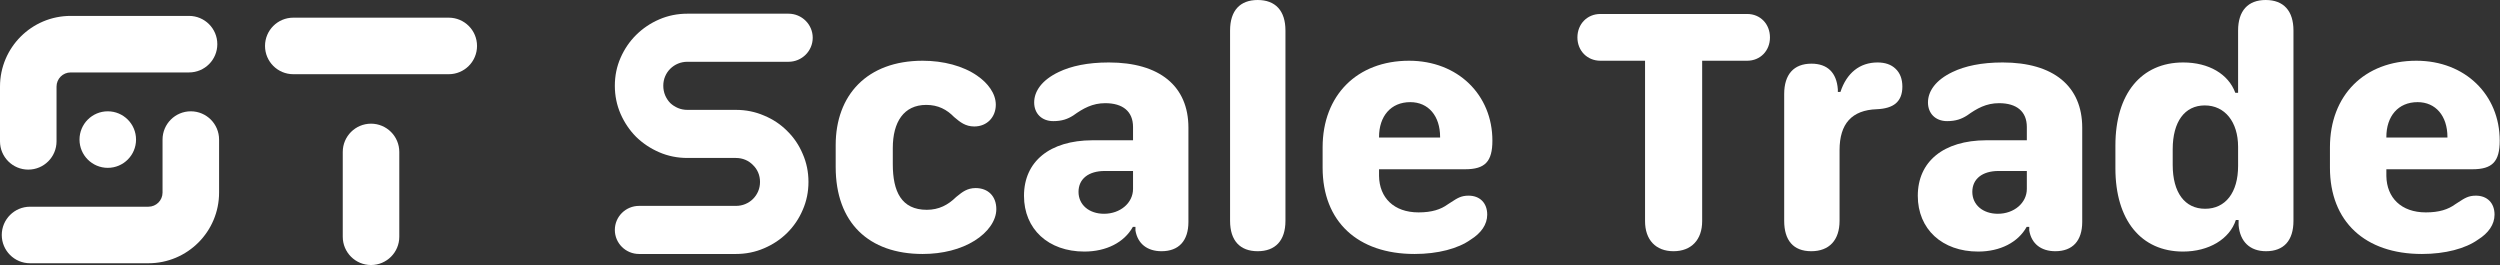 <?xml version="1.0" encoding="UTF-8"?> <svg xmlns="http://www.w3.org/2000/svg" width="1415" height="150" viewBox="0 0 1415 150" fill="none"><rect x="0" y="0" width="1415" height="150" fill="#333333" stroke="none"/> <path d="M727.567 125C727.567 136.23 721.805 142.188 711.844 142.188C701.884 142.188 696.219 136.23 696.219 125V17.285C696.219 5.957 701.884 0 711.844 0C721.805 0 727.567 5.957 727.567 17.285V125Z" fill="white"></path> <path d="M473 94.531C473 126.074 491.75 143.75 522.219 143.75C533.547 143.75 543.801 141.113 551.613 136.23C559.133 131.543 563.918 124.902 563.918 118.359C563.918 111.133 559.328 106.445 552.199 106.445C547.432 106.445 544.571 108.765 541.859 110.962C541.627 111.151 541.395 111.338 541.164 111.523C536.574 116.016 531.398 118.75 524.562 118.75C510.207 118.75 505.324 108.398 505.324 92.969V83.789C505.324 69.141 511.477 59.375 524.27 59.375C531.008 59.375 535.891 62.012 539.992 66.211C540.124 66.321 540.255 66.432 540.388 66.543C543.295 68.991 546.374 71.582 551.418 71.582C558.742 71.582 563.625 66.211 563.625 59.277C563.625 52.93 559.133 46.973 552.98 42.773C545.07 37.305 533.938 34.375 522.219 34.375C490.676 34.375 473 53.906 473 82.129V94.531Z" fill="white"></path> <path fill-rule="evenodd" clip-rule="evenodd" d="M641.202 128.418H642.666V130.469C643.936 137.988 649.405 142.188 657.412 142.188C667.178 142.188 672.647 136.328 672.647 125.586V72.266C672.647 48.73 656.338 35.352 627.627 35.352C615.518 35.352 606.241 37.402 599.307 40.723C589.639 45.312 585.342 51.66 585.342 58.008C585.342 64.062 589.444 68.555 596.182 68.555C601.065 68.555 604.287 67.383 607.51 65.332C613.077 61.328 618.35 58.398 625.577 58.398C635.537 58.398 641.299 63.086 641.299 71.875V79.394H618.252C594.131 79.492 579.58 91.406 579.58 110.84C579.58 129.688 593.35 142.383 613.76 142.383C626.162 142.383 636.319 137.207 641.202 128.418ZM610.44 108.594C610.44 101.27 616.104 96.777 625.284 96.777H641.299V106.934C641.299 114.844 634.073 120.996 624.893 120.996C616.397 120.996 610.44 115.918 610.44 108.594Z" fill="white"></path> <path fill-rule="evenodd" clip-rule="evenodd" d="M748.601 94.922C748.601 125.391 768.425 143.75 800.652 143.75C813.835 143.75 825.261 140.723 832.39 135.645C838.347 131.934 841.765 127.051 841.765 121.484C841.765 114.844 837.566 110.742 831.218 110.742C827.024 110.742 824.919 112.111 821.376 114.416C820.794 114.795 820.174 115.198 819.499 115.625C815.495 118.555 810.417 120.215 802.898 120.215C788.933 120.215 780.73 111.914 780.534 99.609V95.801H829.265C840.495 95.801 844.695 91.504 844.695 79.59C844.695 53.711 825.163 34.375 797.527 34.375C768.132 34.375 748.601 53.906 748.601 83.398V94.922ZM780.534 77.832V77.539C780.534 65.82 787.175 57.812 798.21 57.812C808.464 57.812 815.105 65.625 815.105 77.539V77.832H780.534Z" fill="white"></path> <path d="M963.422 125.195C963.422 135.742 957.27 142.188 947.211 142.188C937.152 142.188 931.098 135.742 931.098 125.195V34.375H905.805C898.383 34.375 892.816 28.711 892.816 21.191C892.816 13.574 898.383 7.91 905.805 7.91H988.91C996.332 7.91 1001.8 13.574 1001.8 21.191C1001.8 28.711 996.332 34.375 988.91 34.375H963.422V125.195Z" fill="white"></path> <path d="M1041.19 125V84.961C1041.19 70.019 1048.13 62.305 1062.29 61.816C1066.98 61.621 1070.59 60.547 1072.93 58.594C1075.47 56.445 1076.74 53.32 1076.74 49.023C1076.74 44.629 1075.37 41.211 1072.83 38.867C1070.39 36.523 1066.98 35.352 1062.68 35.352C1052.62 35.352 1045.2 41.309 1041.68 52.051H1040.22V50.586C1039.53 41.113 1034.36 36.035 1025.28 36.035C1015.22 36.035 1009.85 42.188 1009.85 53.223V125C1009.85 135.938 1014.92 142.188 1025.18 142.188C1035.33 142.188 1041.19 135.938 1041.19 125Z" fill="white"></path> <path fill-rule="evenodd" clip-rule="evenodd" d="M1148.56 128.418H1147.09C1142.21 137.207 1132.05 142.383 1119.65 142.383C1099.24 142.383 1085.47 129.688 1085.47 110.84C1085.47 91.406 1100.02 79.492 1124.14 79.394H1147.19V71.875C1147.19 63.086 1141.43 58.398 1131.47 58.398C1124.24 58.398 1118.97 61.328 1113.4 65.332C1110.18 67.383 1106.95 68.555 1102.07 68.555C1095.33 68.555 1091.23 64.062 1091.23 58.008C1091.23 51.66 1095.53 45.312 1105.2 40.723C1112.13 37.402 1121.41 35.352 1133.52 35.352C1162.23 35.352 1178.54 48.73 1178.54 72.266V125.586C1178.54 136.328 1173.07 142.188 1163.3 142.188C1155.29 142.188 1149.82 137.988 1148.56 130.469V128.418ZM1131.17 96.777C1121.99 96.777 1116.33 101.27 1116.33 108.594C1116.33 115.918 1122.29 120.996 1130.78 120.996C1139.96 120.996 1147.19 114.844 1147.19 106.934V96.777H1131.17Z" fill="white"></path> <path fill-rule="evenodd" clip-rule="evenodd" d="M1265.49 124.512H1267.05V127.441C1267.83 136.816 1273.5 142.188 1282.58 142.188C1292.64 142.188 1298.1 136.133 1298.1 125V17.285C1298.1 6.152 1292.54 0 1282.38 0C1272.32 0 1266.76 6.152 1266.76 17.285V52.539H1265.19C1261.29 41.895 1250.16 35.352 1235.7 35.352C1211.97 35.352 1197.32 53.027 1197.32 82.324V95.312C1197.32 124.609 1211.87 142.383 1235.6 142.383C1250.16 142.383 1261.97 135.352 1265.49 124.512ZM1229.75 93.359V84.473C1229.75 68.945 1236.48 59.668 1247.91 59.668C1259.24 59.668 1266.76 68.945 1266.76 83.106V93.945C1266.76 108.984 1259.63 118.164 1248.1 118.164C1236.58 118.164 1229.75 108.984 1229.75 93.359Z" fill="white"></path> <path fill-rule="evenodd" clip-rule="evenodd" d="M1370.8 143.75C1338.57 143.75 1318.75 125.391 1318.75 94.922V83.398C1318.75 53.906 1338.28 34.375 1367.67 34.375C1395.31 34.375 1414.84 53.711 1414.84 79.59C1414.84 91.504 1410.64 95.801 1399.41 95.801H1350.68V99.609C1350.88 111.914 1359.08 120.215 1373.04 120.215C1380.56 120.215 1385.64 118.555 1389.65 115.625C1390.32 115.198 1390.94 114.795 1391.52 114.416C1395.07 112.111 1397.17 110.742 1401.36 110.742C1407.71 110.742 1411.91 114.844 1411.91 121.484C1411.91 127.051 1408.49 131.934 1402.54 135.645C1395.41 140.723 1383.98 143.75 1370.8 143.75ZM1350.68 77.539V77.832H1385.25V77.539C1385.25 65.625 1378.61 57.812 1368.36 57.812C1357.32 57.812 1350.68 65.82 1350.68 77.539Z" fill="white"></path> <path d="M351.249 32.693C349.083 37.624 348 42.904 348 48.531C348 54.158 349.083 59.469 351.249 64.464C353.414 69.396 356.344 73.727 360.039 77.457C363.797 81.124 368.16 84.033 373.128 86.182C378.097 88.332 383.415 89.407 389.084 89.407H416.506C418.417 89.407 420.2 89.755 421.856 90.45C423.512 91.146 424.946 92.126 426.156 93.39C427.43 94.591 428.417 96.014 429.118 97.658C429.818 99.302 430.169 101.072 430.169 102.969C430.169 104.866 429.818 106.636 429.118 108.28C428.417 109.924 427.43 111.378 426.156 112.643C424.946 113.844 423.512 114.792 421.856 115.488C420.2 116.183 418.417 116.531 416.506 116.531H361.711C354.138 116.531 348 122.624 348 130.141C348 137.657 354.138 143.75 361.711 143.75H416.506C422.175 143.75 427.493 142.675 432.462 140.525C437.494 138.376 441.857 135.467 445.551 131.8C449.309 128.07 452.24 123.739 454.342 118.807C456.507 113.876 457.59 108.596 457.59 102.969C457.59 97.342 456.507 92.062 454.342 87.131C452.24 82.136 449.309 77.805 445.551 74.138C441.857 70.407 437.494 67.499 432.462 65.412C427.493 63.263 422.175 62.188 416.506 62.188H389.084C387.173 62.188 385.39 61.84 383.734 61.145C382.078 60.449 380.613 59.501 379.339 58.3C378.129 57.035 377.173 55.581 376.472 53.937C375.772 52.23 375.421 50.428 375.421 48.531C375.421 46.634 375.772 44.864 376.472 43.22C377.173 41.576 378.129 40.154 379.339 38.952C380.613 37.688 382.078 36.708 383.734 36.012C385.39 35.317 387.173 34.969 389.084 34.969H404.029V34.98H429.416V34.969H446.289C453.862 34.969 460 28.876 460 21.36C460 13.843 453.862 7.75 446.289 7.75H389.084C383.415 7.75 378.097 8.825 373.128 10.975C368.16 13.124 363.797 16.064 360.039 19.795C356.344 23.462 353.414 27.761 351.249 32.693Z" fill="white"></path> <path d="M40 41C35.582 41 32 44.582 32 49V80C32 88.837 24.837 96 16 96C7.163 96 0 88.837 0 80V49C0 26.909 17.909 9 40 9H107C115.837 9 123 16.163 123 25C123 33.837 115.837 41 107 41H40Z" fill="white"></path> <path d="M150 26C150 17.163 157.163 10 166 10H254C262.837 10 270 17.163 270 26C270 34.837 262.837 42 254 42H166C157.163 42 150 34.837 150 26Z" fill="white"></path> <path d="M194 86C194 77.163 201.163 70 210 70C218.837 70 226 77.163 226 86V134C226 142.837 218.837 150 210 150C201.163 150 194 142.837 194 134V86Z" fill="white"></path> <path d="M61 63C52.163 63 45 70.163 45 79C45 87.837 52.163 95 61 95C69.837 95 77 87.837 77 79C77 70.163 69.837 63 61 63Z" fill="white"></path> <path d="M92 109C92 113.418 88.418 117 84 117H17C8.163 117 1 124.163 1 133C1 141.837 8.163 149 17 149H84C106.091 149 124 131.091 124 109V79C124 70.163 116.837 63 108 63C99.163 63 92 70.163 92 79V109Z" fill="white"></path> </svg> 